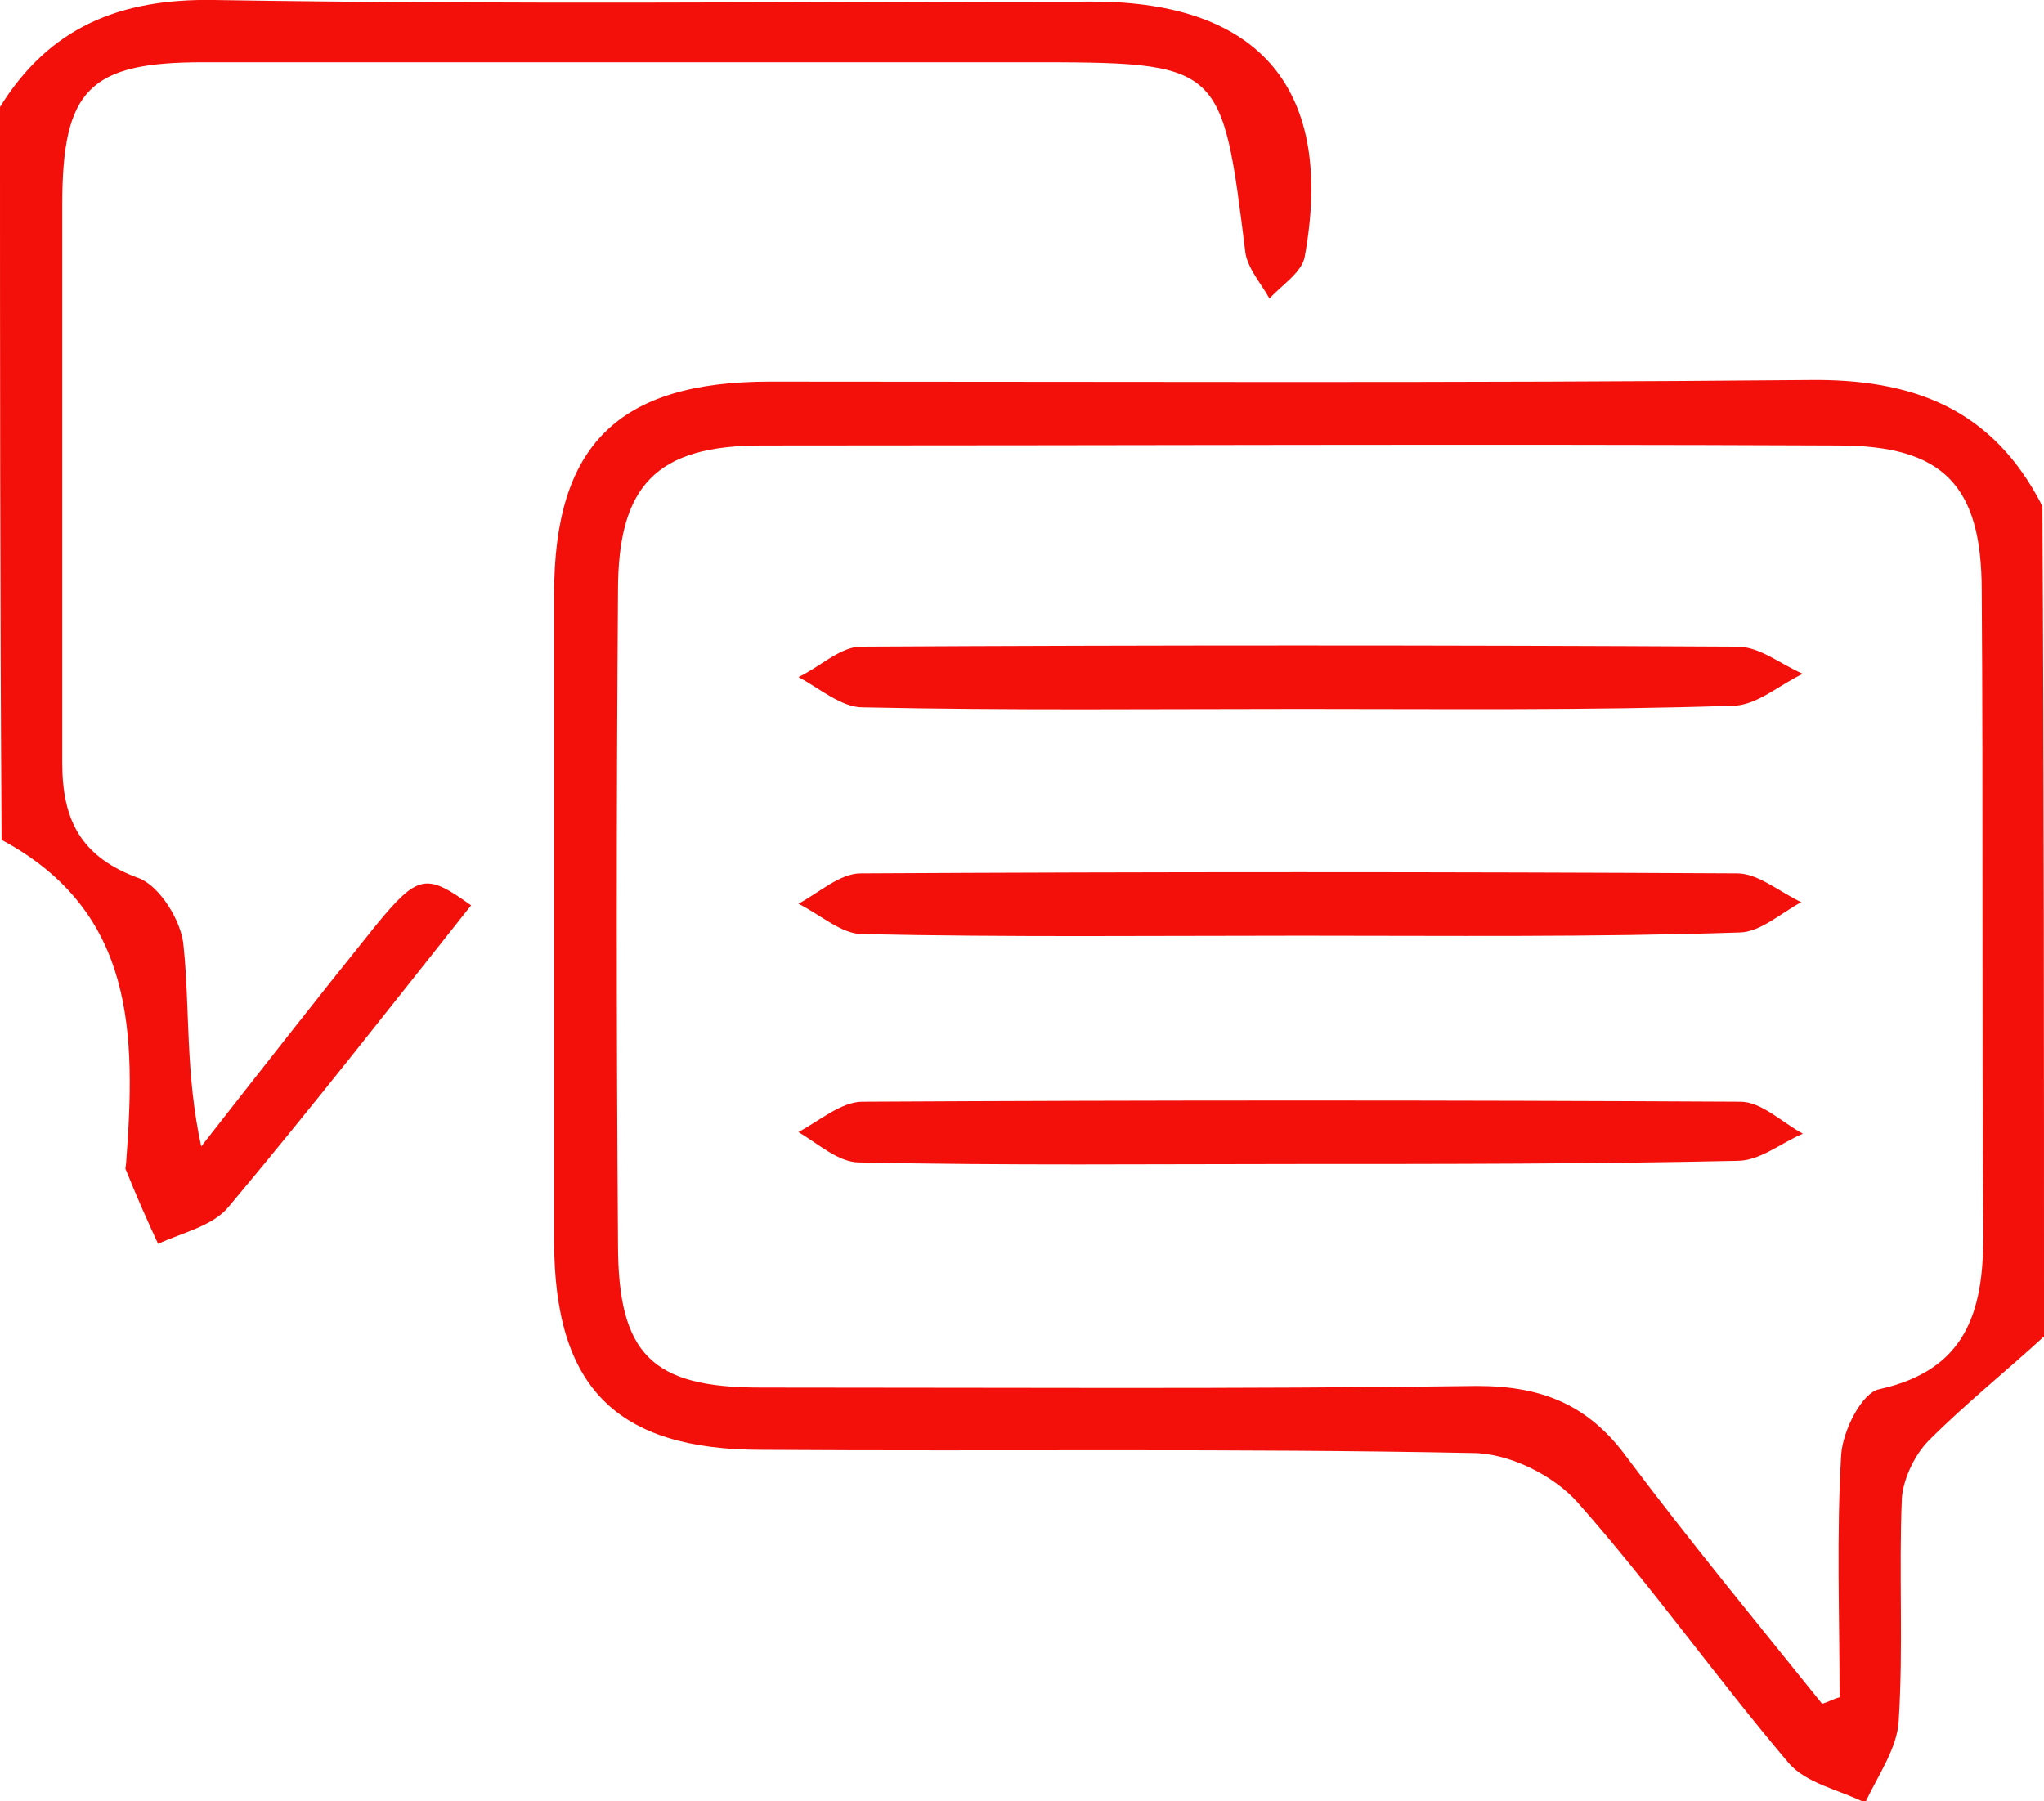 <svg xmlns="http://www.w3.org/2000/svg" xmlns:xlink="http://www.w3.org/1999/xlink" id="Layer_1" x="0px" y="0px" viewBox="0 0 128 112.8" style="enable-background:new 0 0 128 112.8;" xml:space="preserve"><style type="text/css">	.st0{fill:#F30F0A;}</style><g>	<g>		<path class="st0" d="M128,83.7c-2.4,2.2-4.9,4.2-7.2,6.5c-0.9,0.9-1.6,2.4-1.7,3.6c-0.2,4.7,0.1,9.3-0.2,14   c-0.1,1.7-1.3,3.4-2.1,5.1c-1.6-0.8-3.7-1.2-4.8-2.5c-4.5-5.3-8.6-11.1-13.2-16.3c-1.5-1.7-4.3-3.1-6.6-3.1   c-14.8-0.3-29.6-0.1-44.5-0.2c-9.1,0-13-3.9-13-13.1c0-13.5,0-27,0-40.5c0-9.3,4-13.3,13.5-13.3c21.7,0,43.3,0.1,65-0.1   c6.6-0.1,11.6,1.8,14.7,7.9C128,49,128,66.3,128,83.7z M114.1,106.7c0.4-0.1,0.7-0.3,1.1-0.4c0-5.1-0.2-10.1,0.1-15.2   c0.1-1.5,1.3-3.9,2.4-4.1c5.4-1.2,6.5-4.8,6.5-9.6c-0.1-13.5,0-27-0.1-40.4c0-6.6-2.4-9.1-9-9.1c-22.5-0.1-44.9,0-67.4,0   c-6.6,0-9,2.5-9,9.1c-0.1,13.6-0.1,27.3,0,40.9c0,6.9,2.1,9,8.9,9c15,0,30,0.1,44.9-0.1c4.1,0,7,1.2,9.4,4.5   C105.8,96.5,110,101.6,114.1,106.7z"></path>		<path class="st0" d="M0,6.7c3.1-5,7.5-6.8,13.4-6.7c18.3,0.3,36.7,0.1,55,0.1c10.6,0,15.2,5.6,13.3,16c-0.2,1-1.5,1.8-2.2,2.6   c-0.5-0.9-1.3-1.8-1.5-2.8C76.5,3.9,76.6,3.9,64.2,3.9c-17.2,0-34.3,0-51.5,0c-7.1,0-8.8,1.7-8.8,8.9c0,11.7,0,23.3,0,35   c0,3.6,1.2,5.9,4.8,7.2c1.3,0.5,2.7,2.7,2.8,4.3c0.4,3.9,0.1,7.9,1.1,12.5c3.6-4.6,7.2-9.2,10.9-13.8c2.7-3.3,3.2-3.3,6-1.3   c-5,6.3-10,12.7-15.2,18.9c-1,1.2-2.9,1.6-4.4,2.3c-0.7-1.5-1.4-3.1-2-4.6c-0.1-0.1,0-0.3,0-0.5c0.6-8,0.6-15.7-7.8-20.2   C0,37.3,0,22,0,6.7z"></path>		<path class="st0" d="M81.5,44.4c-9.2,0-18.3,0.1-27.5-0.1c-1.3,0-2.7-1.2-4-1.9c1.3-0.6,2.5-1.8,3.8-1.9c18.3-0.1,36.7-0.1,55,0   c1.4,0,2.7,1.1,4.1,1.7c-1.5,0.7-2.9,2-4.4,2C99.5,44.5,90.5,44.4,81.5,44.4z"></path>		<path class="st0" d="M81.3,72.9c-9.2,0-18.3,0.1-27.5-0.1c-1.3,0-2.6-1.2-3.8-1.9c1.3-0.7,2.7-1.9,4-1.9c18.3-0.1,36.7-0.1,55,0   c1.3,0,2.6,1.3,3.9,2c-1.4,0.6-2.7,1.7-4.1,1.7C99.7,72.9,90.5,72.9,81.3,72.9z"></path>		<path class="st0" d="M81.5,58.6c-9.2,0-18.3,0.1-27.5-0.1c-1.3,0-2.6-1.2-4-1.9c1.3-0.7,2.6-1.9,3.9-1.9c18.3-0.1,36.6-0.1,54.9,0   c1.3,0,2.7,1.2,4,1.8c-1.3,0.7-2.6,1.9-3.9,1.9C99.8,58.7,90.6,58.6,81.5,58.6z"></path>	</g></g></svg>